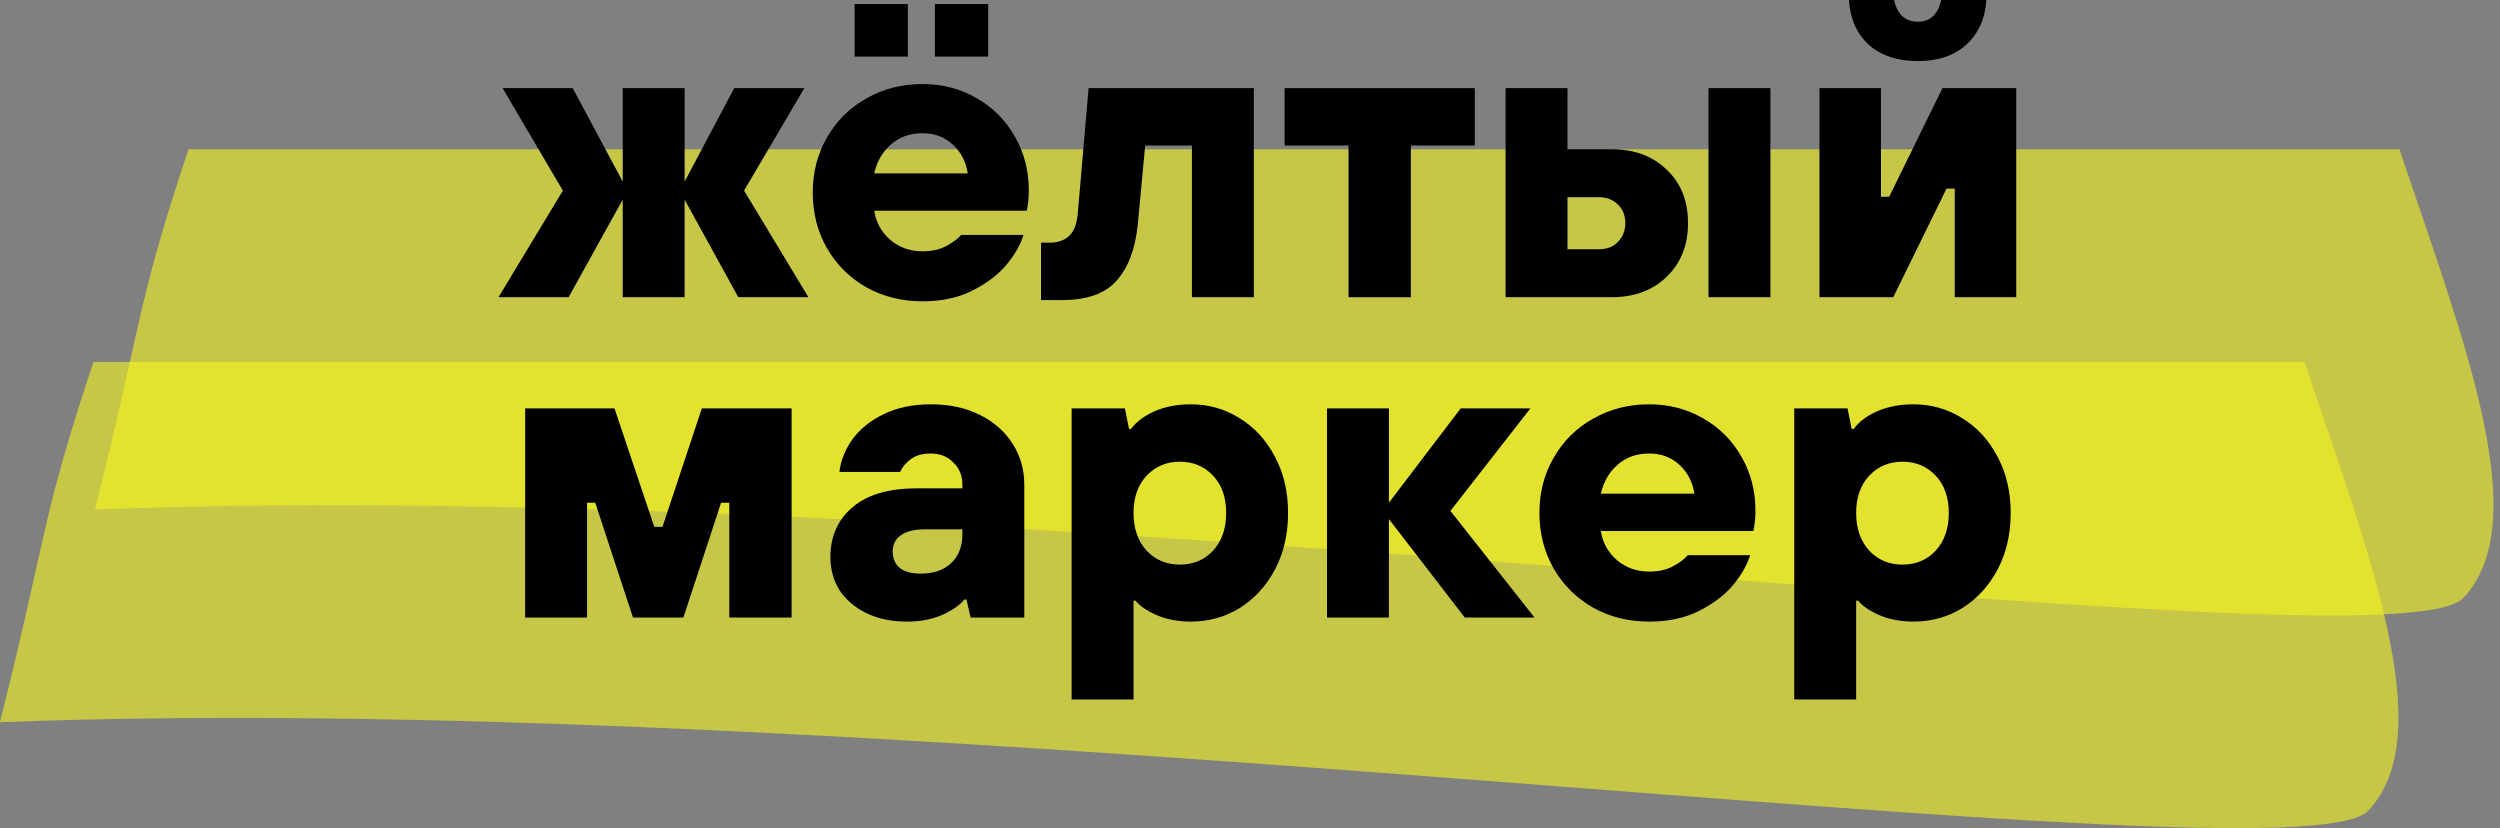 <?xml version="1.0" encoding="UTF-8"?> <svg xmlns="http://www.w3.org/2000/svg" width="160" height="53" viewBox="0 0 160 53" fill="none"><rect x="0" y="0" width="160" height="53" fill="#808080" stroke="none"/><path d="M0 46.221C2.992 34.324 2.658 33.091 5.984 23.169H147.481C151.578 35.364 156.181 46.965 151.578 51.873C146.975 56.78 58.273 43.937 0 46.221Z" fill="#F9F820" fill-opacity="0.24"></path><path d="M0 46.221C2.992 34.324 2.658 33.091 5.984 23.169H147.481C151.578 35.364 156.181 46.965 151.578 51.873C146.975 56.78 58.273 43.937 0 46.221Z" fill="#F9F820" fill-opacity="0.45"></path><path d="M6.082 32.609C9.074 20.712 8.74 19.479 12.066 9.557H153.563C157.66 21.753 162.263 33.353 157.66 38.261C153.057 43.168 64.355 30.325 6.082 32.609Z" fill="#F9F820" fill-opacity="0.24"></path><path d="M6.082 32.609C9.074 20.712 8.74 19.479 12.066 9.557H153.563C157.66 21.753 162.263 33.353 157.66 38.261C153.057 43.168 64.355 30.325 6.082 32.609Z" fill="#F9F820" fill-opacity="0.45"></path><path d="M114.832 44.767V26.139H118.243L118.505 27.451H118.636C118.969 26.996 119.467 26.62 120.132 26.322C120.814 26.025 121.592 25.876 122.467 25.876C123.604 25.876 124.645 26.174 125.589 26.768C126.534 27.346 127.286 28.168 127.846 29.235C128.405 30.284 128.685 31.482 128.685 32.829C128.685 34.176 128.405 35.383 127.846 36.45C127.286 37.499 126.534 38.321 125.589 38.916C124.645 39.493 123.604 39.782 122.467 39.782C121.645 39.782 120.91 39.642 120.263 39.362C119.633 39.082 119.187 38.776 118.925 38.444H118.794V44.767H114.832ZM121.759 36.135C122.616 36.135 123.324 35.838 123.884 35.243C124.444 34.631 124.723 33.826 124.723 32.829C124.723 31.832 124.444 31.036 123.884 30.442C123.324 29.847 122.616 29.549 121.759 29.549C120.902 29.549 120.193 29.847 119.633 30.442C119.074 31.036 118.794 31.832 118.794 32.829C118.794 33.826 119.074 34.631 119.633 35.243C120.193 35.838 120.902 36.135 121.759 36.135Z" fill="black"></path><path d="M105.553 39.782C104.224 39.782 103.026 39.485 101.959 38.89C100.892 38.278 100.052 37.447 99.44 36.397C98.828 35.33 98.522 34.141 98.522 32.829C98.522 31.517 98.828 30.337 99.44 29.287C100.052 28.22 100.892 27.389 101.959 26.795C103.026 26.182 104.224 25.876 105.553 25.876C106.812 25.876 107.958 26.174 108.99 26.768C110.04 27.363 110.862 28.185 111.456 29.235C112.051 30.267 112.348 31.412 112.348 32.672C112.348 33.144 112.305 33.581 112.217 33.983H102.457C102.562 34.718 102.903 35.339 103.48 35.846C104.057 36.336 104.748 36.581 105.553 36.581C106.148 36.581 106.655 36.467 107.075 36.24C107.495 36.013 107.809 35.776 108.019 35.532H112.007C111.832 36.126 111.483 36.747 110.958 37.394C110.433 38.041 109.707 38.601 108.78 39.074C107.871 39.546 106.795 39.782 105.553 39.782ZM108.439 31.596C108.334 30.861 108.019 30.249 107.495 29.759C106.97 29.27 106.323 29.025 105.553 29.025C104.731 29.025 104.049 29.27 103.507 29.759C102.964 30.249 102.614 30.861 102.457 31.596H108.439Z" fill="black"></path><path d="M88.891 39.52H84.93V26.139H88.891V32.173L93.483 26.139H97.943L92.827 32.698L98.206 39.52H93.745L88.891 33.223V39.52Z" fill="black"></path><path d="M68.584 44.767V26.139H71.995L72.257 27.451H72.388C72.721 26.996 73.219 26.62 73.884 26.322C74.566 26.025 75.344 25.876 76.219 25.876C77.356 25.876 78.397 26.174 79.341 26.768C80.286 27.346 81.038 28.168 81.598 29.235C82.157 30.284 82.437 31.482 82.437 32.829C82.437 34.176 82.157 35.383 81.598 36.45C81.038 37.499 80.286 38.321 79.341 38.916C78.397 39.493 77.356 39.782 76.219 39.782C75.397 39.782 74.662 39.642 74.015 39.362C73.385 39.082 72.939 38.776 72.677 38.444H72.546V44.767H68.584ZM75.511 36.135C76.368 36.135 77.076 35.838 77.636 35.243C78.195 34.631 78.475 33.826 78.475 32.829C78.475 31.832 78.195 31.036 77.636 30.442C77.076 29.847 76.368 29.549 75.511 29.549C74.653 29.549 73.945 29.847 73.385 30.442C72.826 31.036 72.546 31.832 72.546 32.829C72.546 33.826 72.826 34.631 73.385 35.243C73.945 35.838 74.653 36.135 75.511 36.135Z" fill="black"></path><path d="M58.051 39.782C57.054 39.782 56.179 39.598 55.427 39.231C54.693 38.864 54.124 38.374 53.722 37.762C53.337 37.132 53.145 36.432 53.145 35.663C53.145 34.333 53.617 33.266 54.561 32.462C55.506 31.657 56.87 31.255 58.654 31.255H61.593V31.019C61.593 30.442 61.4 29.969 61.016 29.602C60.648 29.217 60.167 29.025 59.573 29.025C59.03 29.025 58.602 29.147 58.287 29.392C57.972 29.619 57.745 29.89 57.605 30.205H53.722C53.809 29.471 54.089 28.771 54.561 28.106C55.051 27.442 55.716 26.908 56.555 26.506C57.412 26.086 58.418 25.876 59.573 25.876C60.779 25.876 61.829 26.104 62.721 26.558C63.631 27.013 64.33 27.634 64.82 28.421C65.31 29.191 65.555 30.057 65.555 31.019V39.52H62.118L61.855 38.365H61.724C61.427 38.732 60.946 39.065 60.281 39.362C59.634 39.642 58.89 39.782 58.051 39.782ZM58.917 36.712C59.756 36.712 60.412 36.485 60.885 36.03C61.357 35.575 61.593 34.963 61.593 34.193V33.879H59.179C58.497 33.879 57.981 34.01 57.631 34.272C57.299 34.517 57.133 34.858 57.133 35.295C57.133 35.733 57.281 36.083 57.579 36.345C57.893 36.59 58.34 36.712 58.917 36.712Z" fill="black"></path><path d="M37.571 39.52H33.609V26.139H39.329L41.874 33.721H42.399L44.917 26.139H50.663V39.52H46.675V32.173H46.151L43.737 39.52H40.51L38.096 32.173H37.571V39.52Z" fill="black"></path><path d="M121.168 19.022H116.445V5.641H120.381V12.594H120.906L124.316 5.641H129.039V19.022H125.104V12.069H124.579L121.168 19.022ZM122.742 3.909C121.43 3.909 120.381 3.559 119.594 2.86C118.824 2.143 118.404 1.189 118.334 0H121.22C121.43 0.927 121.938 1.391 122.742 1.391C123.529 1.391 124.028 0.927 124.238 0H127.124C127.054 1.189 126.625 2.143 125.838 2.86C125.069 3.559 124.037 3.909 122.742 3.909Z" fill="black"></path><path d="M96.357 19.022V5.641H100.319V9.55H103.127C104.596 9.55 105.777 9.988 106.669 10.862C107.578 11.719 108.033 12.856 108.033 14.273C108.033 15.69 107.578 16.835 106.669 17.71C105.777 18.584 104.596 19.022 103.127 19.022H96.357ZM113.307 19.022H109.345V5.641H113.307V19.022ZM102.339 15.952C102.847 15.952 103.249 15.795 103.546 15.48C103.861 15.165 104.019 14.763 104.019 14.273C104.019 13.783 103.861 13.39 103.546 13.092C103.232 12.777 102.829 12.62 102.339 12.62H100.319V15.952H102.339Z" fill="black"></path><path d="M90.294 19.022H86.306V9.314H82.213V5.641H94.387V9.314H90.294V19.022Z" fill="black"></path><path d="M66.627 19.206V15.532H67.178C67.685 15.532 68.096 15.392 68.411 15.113C68.743 14.815 68.936 14.29 68.988 13.538L69.67 5.641H80.244V19.022H76.282V9.314H73.291L72.819 14.352C72.662 15.926 72.207 17.133 71.455 17.972C70.72 18.794 69.557 19.206 67.965 19.206H66.627Z" fill="black"></path><path d="M59.047 19.284C57.718 19.284 56.52 18.987 55.453 18.392C54.386 17.78 53.546 16.949 52.934 15.9C52.322 14.833 52.016 13.643 52.016 12.331C52.016 11.02 52.322 9.839 52.934 8.789C53.546 7.722 54.386 6.892 55.453 6.297C56.52 5.685 57.718 5.379 59.047 5.379C60.306 5.379 61.452 5.676 62.484 6.271C63.534 6.865 64.356 7.687 64.951 8.737C65.545 9.769 65.843 10.915 65.843 12.174C65.843 12.646 65.799 13.084 65.711 13.486H55.951C56.056 14.22 56.397 14.841 56.974 15.349C57.552 15.838 58.242 16.083 59.047 16.083C59.642 16.083 60.149 15.97 60.569 15.742C60.989 15.515 61.303 15.279 61.513 15.034H65.501C65.326 15.629 64.977 16.25 64.452 16.897C63.927 17.544 63.201 18.104 62.274 18.576C61.365 19.048 60.289 19.284 59.047 19.284ZM61.933 11.098C61.828 10.364 61.513 9.751 60.989 9.262C60.464 8.772 59.817 8.527 59.047 8.527C58.225 8.527 57.543 8.772 57.001 9.262C56.458 9.751 56.109 10.364 55.951 11.098H61.933ZM58.103 3.621H54.692V0.262H58.103V3.621ZM63.245 3.621H59.834V0.262H63.245V3.621Z" fill="black"></path><path d="M36.391 19.022H31.904L36.023 12.2L32.167 5.641H36.653L39.854 11.623V5.641H43.816V11.623L46.991 5.641H51.477L47.62 12.2L51.739 19.022H47.253L43.816 12.777V19.022H39.854V12.777L36.391 19.022Z" fill="black"></path></svg> 